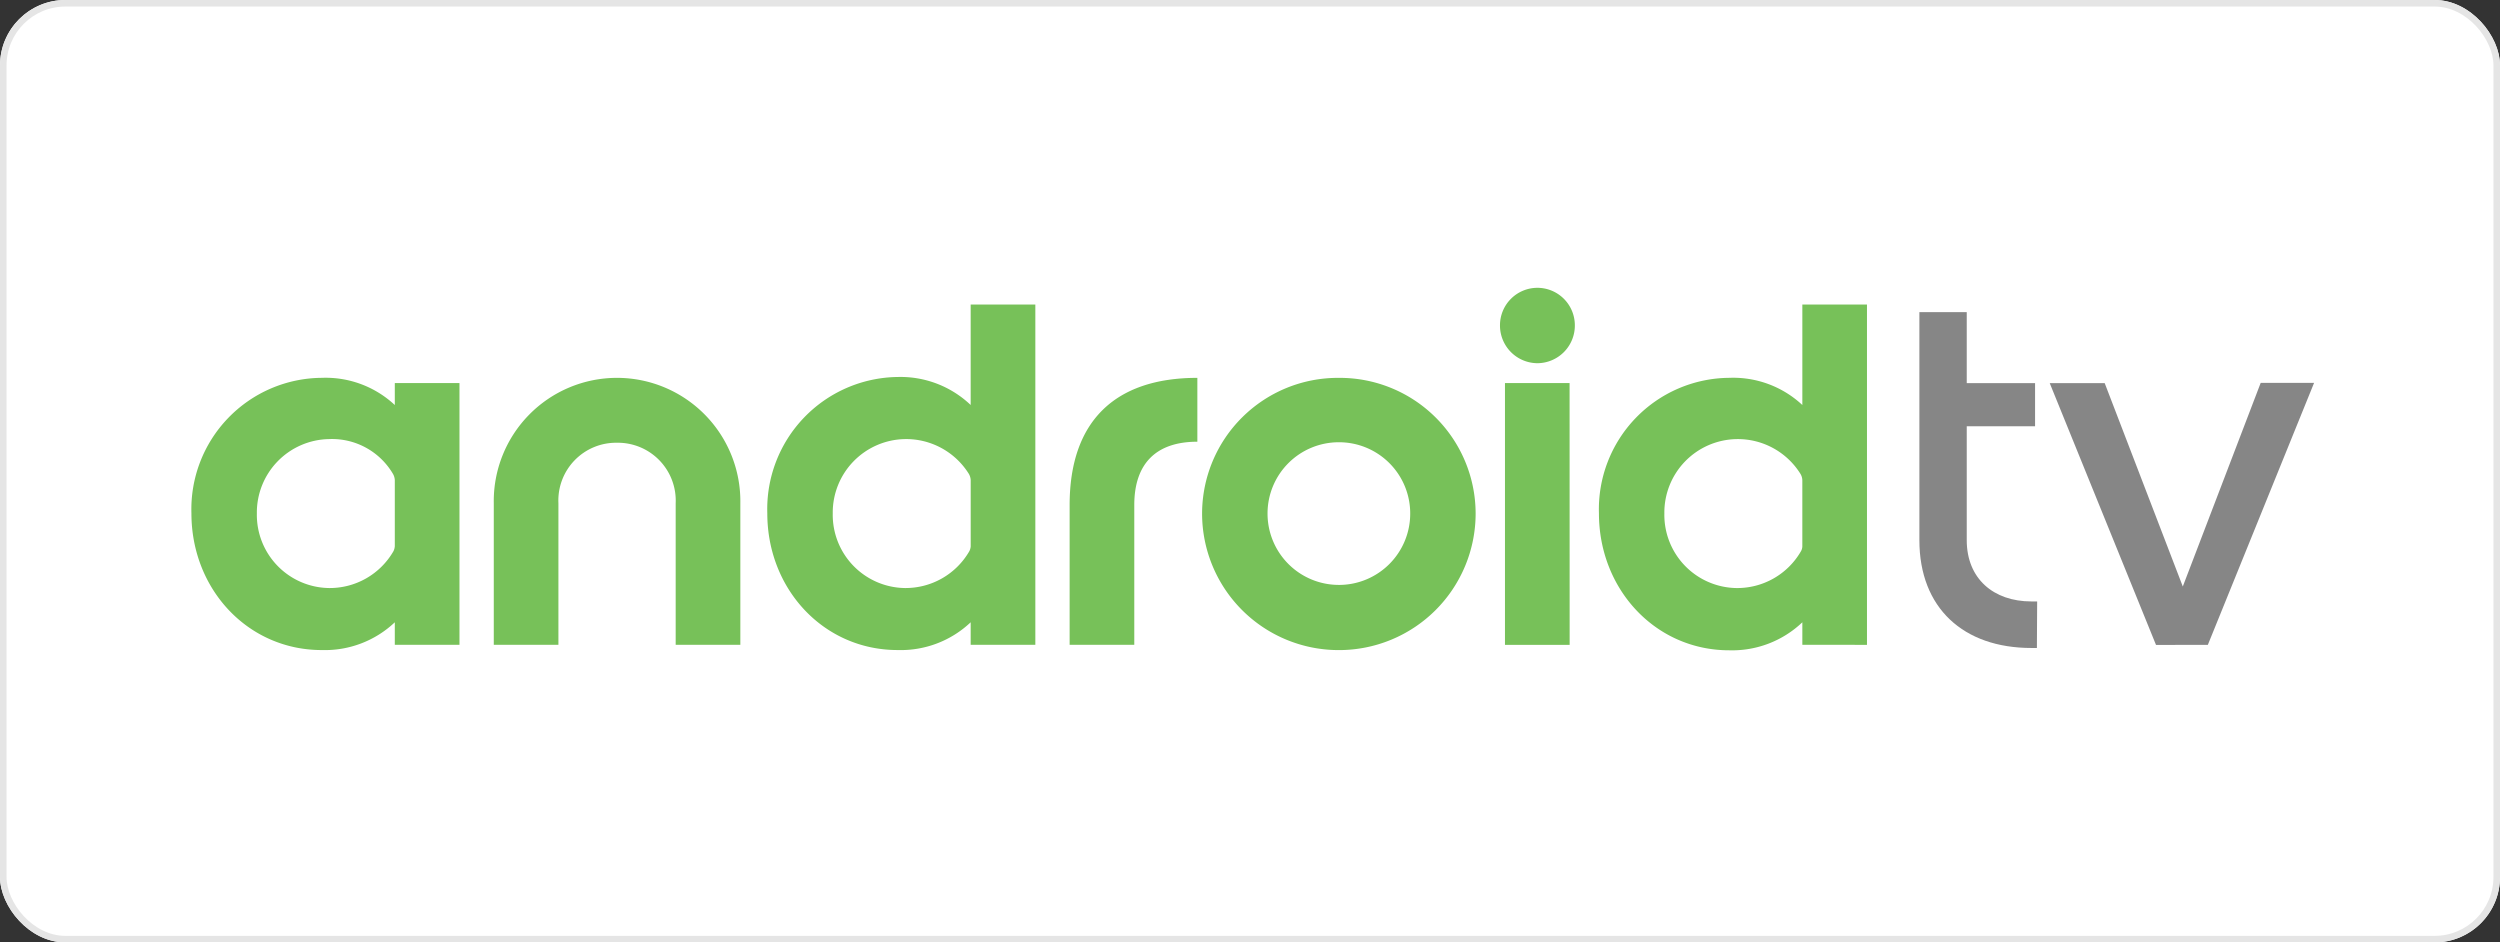 <svg id="android_tv" data-name="android tv" xmlns="http://www.w3.org/2000/svg" width="191" height="72" viewBox="0 0 191 72">
  <rect x="0" y="0" width="191" height="72" fill="#333333" stroke="none"/>
  <g id="base" fill="#fff" stroke="#e5e5e5" stroke-width="0.5">
    <rect width="191" height="72" rx="5" stroke="none"/>
    <rect x="0.25" y="0.25" width="190.5" height="71.5" rx="4.75" fill="none"/>
  </g>
  <g id="android_tv_icon" data-name="android tv icon" transform="translate(14.626 21.991)">
    <path id="android" d="M5142.444-1749.912a5.594,5.594,0,0,1-5.5-5.7,5.613,5.613,0,0,1,5.5-5.679,5.4,5.4,0,0,1,4.9,2.66,1.051,1.051,0,0,1,.139.48v5.039a1.035,1.035,0,0,1-.1.38,5.62,5.62,0,0,1-4.939,2.82m9.98,4.339v-20h-4.941v1.679a7.741,7.741,0,0,0-5.579-2.078,10.039,10.039,0,0,0-9.959,10.357c0,5.782,4.3,10.441,9.959,10.441a7.768,7.768,0,0,0,5.579-2.121v1.719Zm21.458,0v-10.818a9.431,9.431,0,0,0-9.419-9.579,9.419,9.419,0,0,0-9.418,9.579v10.818h4.938v-10.818a4.411,4.411,0,0,1,4.479-4.621,4.422,4.422,0,0,1,4.48,4.621v10.818Zm12.56-4.339a5.594,5.594,0,0,1-5.5-5.7,5.613,5.613,0,0,1,5.5-5.679,5.643,5.643,0,0,1,4.9,2.66,1.051,1.051,0,0,1,.139.48v5.061a.975.975,0,0,1-.1.358,5.628,5.628,0,0,1-4.941,2.82m9.98,4.339v-26h-4.941v7.677a7.774,7.774,0,0,0-5.579-2.14,10.093,10.093,0,0,0-9.958,10.42c0,5.782,4.3,10.441,9.958,10.441a7.763,7.763,0,0,0,5.579-2.121v1.719Zm7.559,0v-10.68c0-3.159,1.659-4.838,4.819-4.838v-4.879c-6.36,0-9.758,3.379-9.758,9.717v10.68Zm15.618-4.578a5.449,5.449,0,0,1-5.437-5.462,5.442,5.442,0,0,1,5.438-5.437,5.437,5.437,0,0,1,5.462,5.438,5.444,5.444,0,0,1-5.462,5.462m0,4.979a10.438,10.438,0,0,0,10.46-10.441,10.382,10.382,0,0,0-10.46-10.357,10.379,10.379,0,0,0-10.438,10.357,10.435,10.435,0,0,0,10.438,10.441m15.179-21.918a2.878,2.878,0,0,0,2.861-2.88,2.864,2.864,0,0,0-2.861-2.88,2.863,2.863,0,0,0-2.858,2.88,2.877,2.877,0,0,0,2.858,2.88m2.459,1.519H5232.3v20h4.941Zm12.741,15.659a5.594,5.594,0,0,1-5.5-5.7,5.613,5.613,0,0,1,5.5-5.679,5.639,5.639,0,0,1,4.9,2.66,1.01,1.01,0,0,1,.141.48v5.08a.828.828,0,0,1-.1.339,5.62,5.62,0,0,1-4.938,2.82m9.977,4.339v-26h-4.938v7.677a7.739,7.739,0,0,0-5.579-2.077,10.041,10.041,0,0,0-9.961,10.357c0,5.782,4.3,10.46,9.961,10.46a7.779,7.779,0,0,0,5.579-2.14v1.719Z" transform="translate(-5131.946 1772.847)" fill="#77c159"/>
    <path id="tv" d="M5556.937-1741.751l8.119-20.02h-4.079l-6.641,17.36h1.38l-6.658-17.338h-4.2l8.12,20Zm-13.059.239.02-3.558h-.439c-2.9,0-4.941-1.741-4.941-4.681v-8.7h5.22v-3.3h-5.22v-5.421H5534.9v17.419c0,5.18,3.359,8.239,8.559,8.239Z" transform="translate(-5402.885 1769.029)" fill="#868686"/>
  </g>
</svg>
